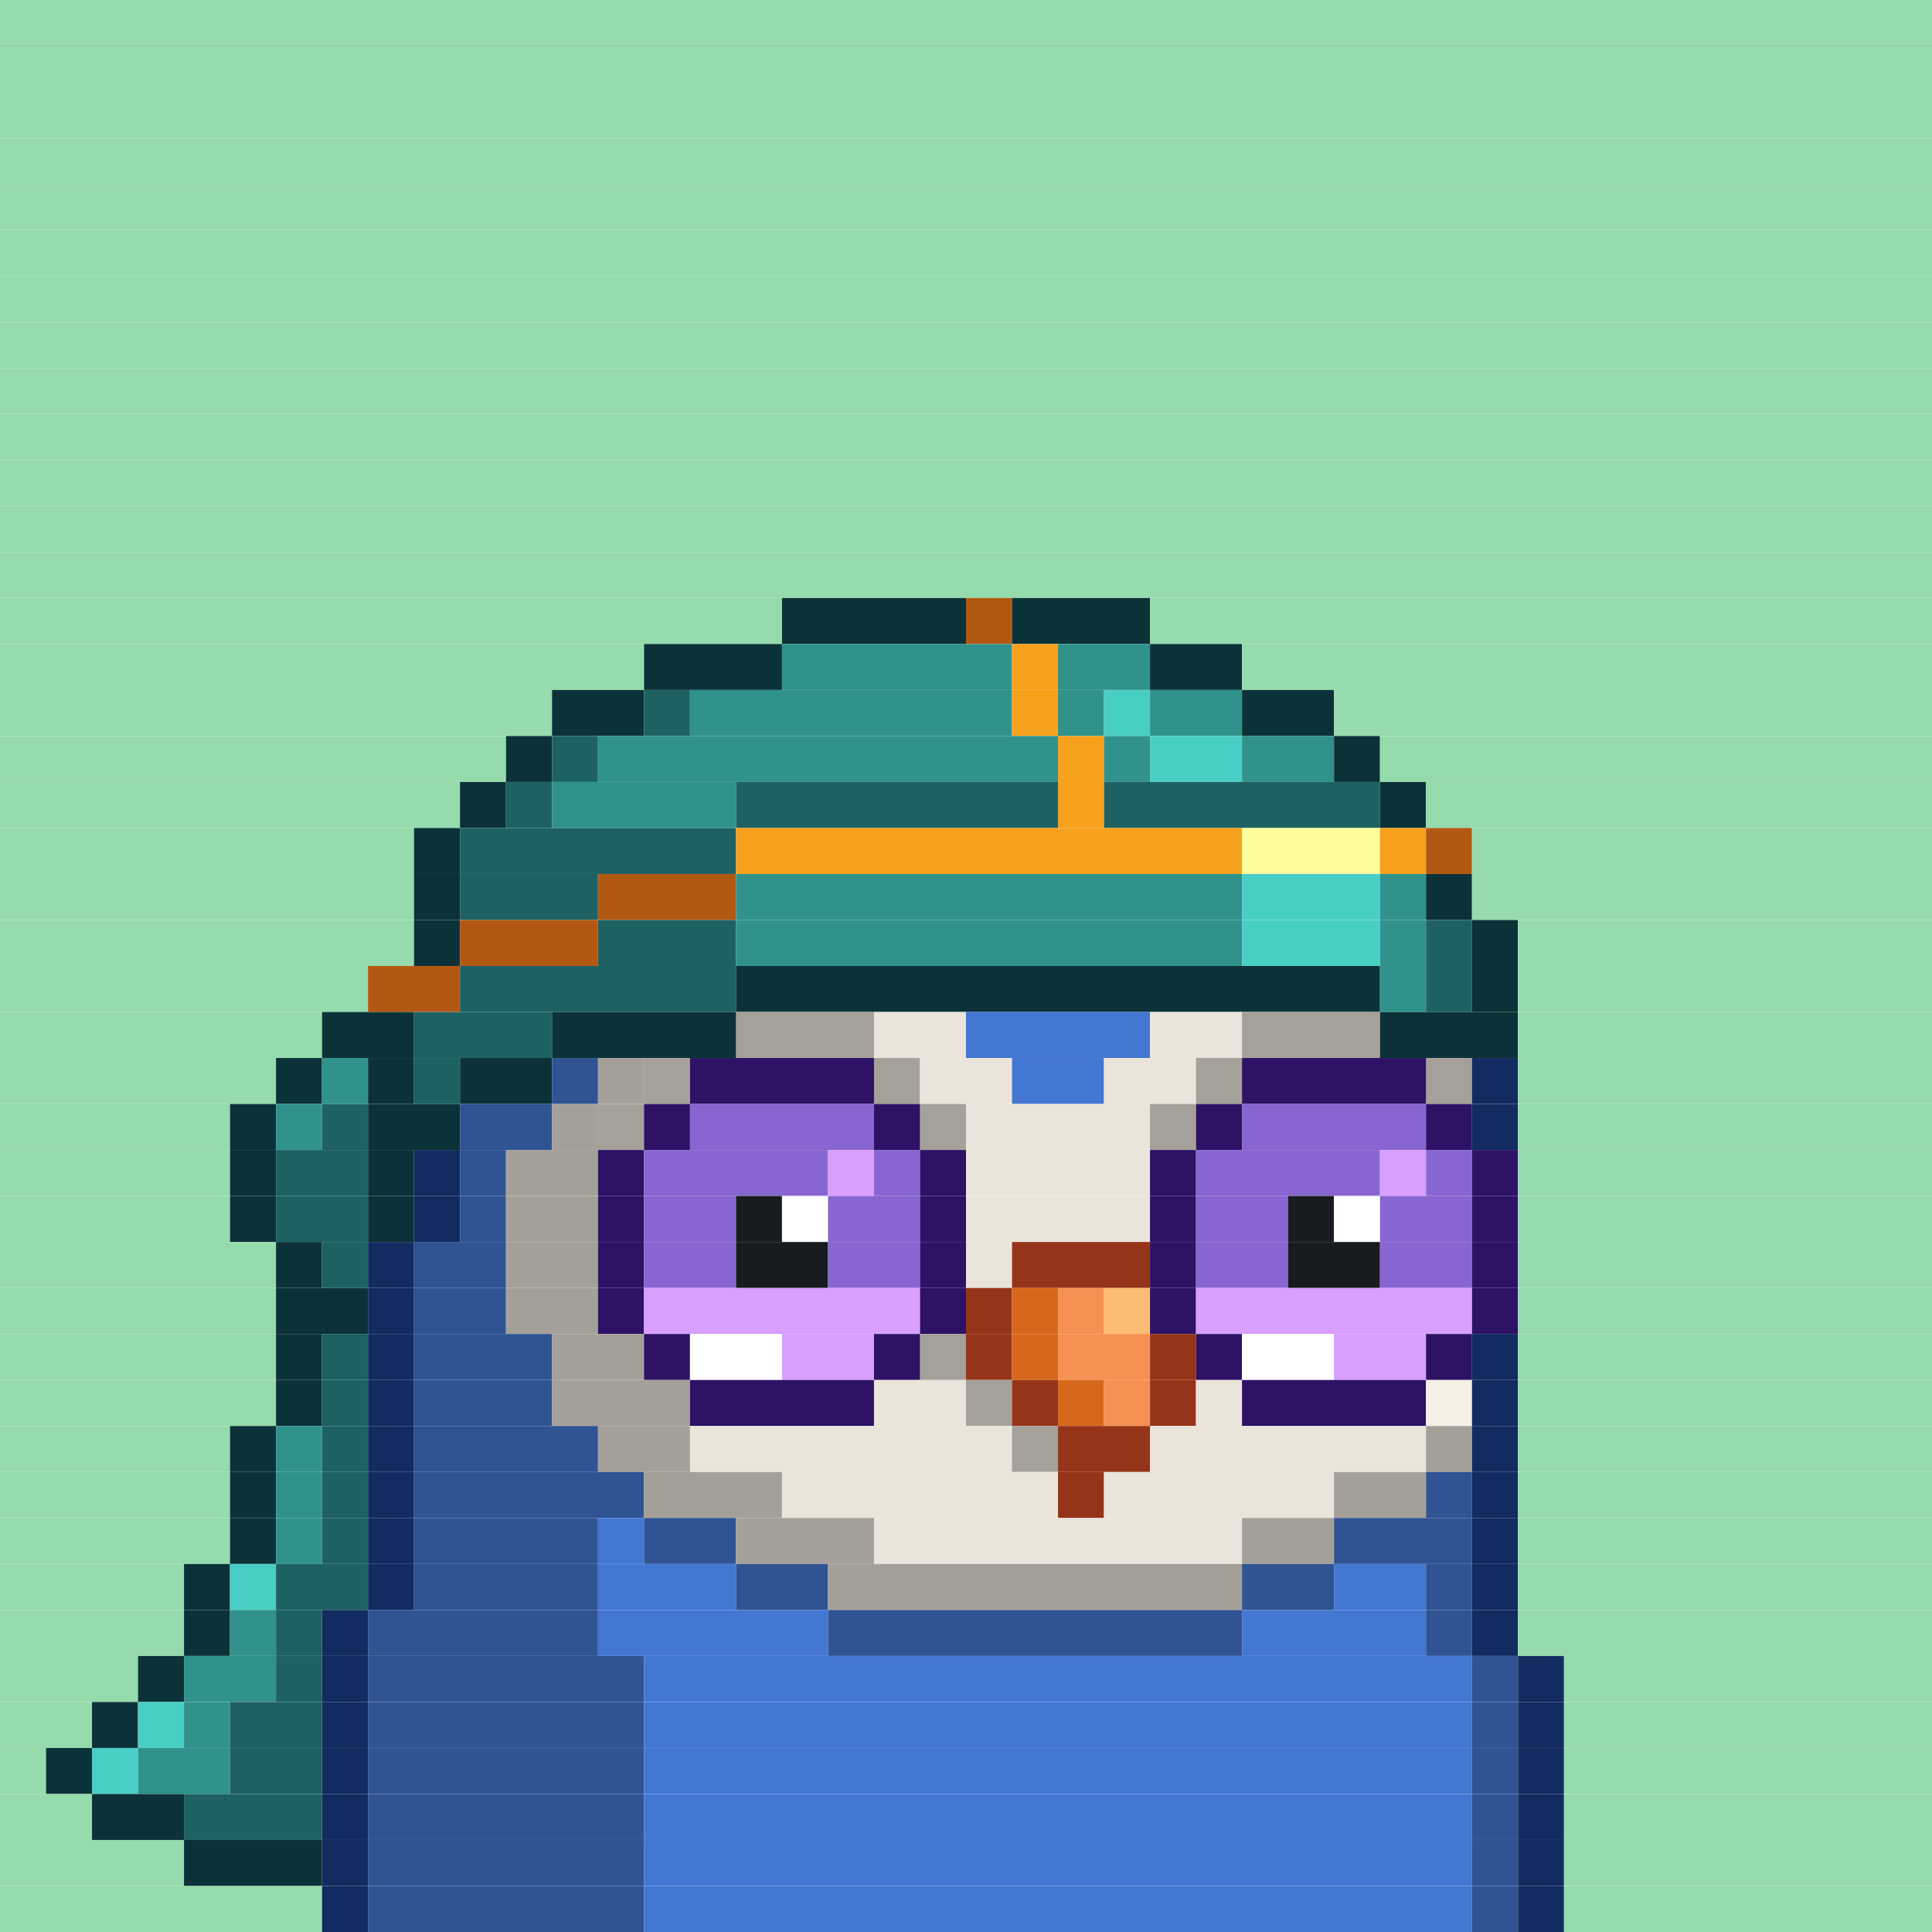 <svg id="bird-svg" xmlns="http://www.w3.org/2000/svg" preserveAspectRatio="xMinYMin meet" viewBox="0 0 42 42"><rect x="0" y="0" width="42" height="42" fill="#333333" stroke="none"/> <rect class='c86' x='0' y='0' width='42'/><rect class='c86' x='0' y='1' width='42'/><rect class='c86' x='0' y='2' width='42'/><rect class='c86' x='0' y='3' width='42'/><rect class='c86' x='0' y='4' width='42'/><rect class='c86' x='0' y='5' width='42'/><rect class='c86' x='0' y='6' width='42'/><rect class='c86' x='0' y='7' width='42'/><rect class='c86' x='0' y='8' width='42'/><rect class='c86' x='0' y='9' width='42'/><rect class='c86' x='0' y='10' width='42'/><rect class='c86' x='0' y='11' width='42'/><rect class='c86' x='0' y='12' width='42'/><rect class='c86' x='0' y='13' width='17'/><rect class='c457' x='17' y='13' width='4'/><rect class='c458' x='21' y='13' width='1'/><rect class='c457' x='22' y='13' width='3'/><rect class='c86' x='25' y='13' width='17'/><rect class='c86' x='0' y='14' width='14'/><rect class='c457' x='14' y='14' width='3'/><rect class='c459' x='17' y='14' width='5'/><rect class='c133' x='22' y='14' width='1'/><rect class='c459' x='23' y='14' width='2'/><rect class='c457' x='25' y='14' width='2'/><rect class='c86' x='27' y='14' width='15'/><rect class='c86' x='0' y='15' width='12'/><rect class='c457' x='12' y='15' width='2'/><rect class='c460' x='14' y='15' width='1'/><rect class='c459' x='15' y='15' width='7'/><rect class='c133' x='22' y='15' width='1'/><rect class='c459' x='23' y='15' width='1'/><rect class='c461' x='24' y='15' width='1'/><rect class='c459' x='25' y='15' width='2'/><rect class='c457' x='27' y='15' width='2'/><rect class='c86' x='29' y='15' width='13'/><rect class='c86' x='0' y='16' width='11'/><rect class='c457' x='11' y='16' width='1'/><rect class='c460' x='12' y='16' width='1'/><rect class='c459' x='13' y='16' width='10'/><rect class='c133' x='23' y='16' width='1'/><rect class='c459' x='24' y='16' width='1'/><rect class='c461' x='25' y='16' width='2'/><rect class='c459' x='27' y='16' width='2'/><rect class='c457' x='29' y='16' width='1'/><rect class='c86' x='30' y='16' width='12'/><rect class='c86' x='0' y='17' width='10'/><rect class='c457' x='10' y='17' width='1'/><rect class='c460' x='11' y='17' width='1'/><rect class='c459' x='12' y='17' width='4'/><rect class='c460' x='16' y='17' width='7'/><rect class='c133' x='23' y='17' width='1'/><rect class='c460' x='24' y='17' width='6'/><rect class='c457' x='30' y='17' width='1'/><rect class='c86' x='31' y='17' width='11'/><rect class='c86' x='0' y='18' width='9'/><rect class='c457' x='9' y='18' width='1'/><rect class='c460' x='10' y='18' width='6'/><rect class='c133' x='16' y='18' width='11'/><rect class='c242' x='27' y='18' width='3'/><rect class='c133' x='30' y='18' width='1'/><rect class='c458' x='31' y='18' width='1'/><rect class='c86' x='32' y='18' width='10'/><rect class='c86' x='0' y='19' width='9'/><rect class='c457' x='9' y='19' width='1'/><rect class='c460' x='10' y='19' width='3'/><rect class='c458' x='13' y='19' width='3'/><rect class='c459' x='16' y='19' width='11'/><rect class='c461' x='27' y='19' width='3'/><rect class='c459' x='30' y='19' width='1'/><rect class='c457' x='31' y='19' width='1'/><rect class='c86' x='32' y='19' width='10'/><rect class='c86' x='0' y='20' width='9'/><rect class='c457' x='9' y='20' width='1'/><rect class='c458' x='10' y='20' width='3'/><rect class='c460' x='13' y='20' width='3'/><rect class='c459' x='16' y='20' width='11'/><rect class='c461' x='27' y='20' width='3'/><rect class='c459' x='30' y='20' width='1'/><rect class='c460' x='31' y='20' width='1'/><rect class='c457' x='32' y='20' width='1'/><rect class='c86' x='33' y='20' width='9'/><rect class='c86' x='0' y='21' width='8'/><rect class='c458' x='8' y='21' width='2'/><rect class='c460' x='10' y='21' width='6'/><rect class='c457' x='16' y='21' width='14'/><rect class='c459' x='30' y='21' width='1'/><rect class='c460' x='31' y='21' width='1'/><rect class='c457' x='32' y='21' width='1'/><rect class='c86' x='33' y='21' width='9'/><rect class='c86' x='0' y='22' width='7'/><rect class='c457' x='7' y='22' width='2'/><rect class='c460' x='9' y='22' width='3'/><rect class='c213' x='16' y='22' width='1'/><rect class='c457' x='12' y='22' width='4'/><rect class='c213' x='18' y='22' width='1'/><rect class='c213' x='17' y='22' width='1'/><rect class='c865' x='16' y='22' width='3'/><rect class='c213' x='19' y='22' width='2'/><rect class='c217' x='21' y='22' width='4'/><rect class='c213' x='27' y='22' width='1'/><rect class='c213' x='25' y='22' width='2'/><rect class='c213' x='29' y='22' width='1'/><rect class='c213' x='28' y='22' width='1'/><rect class='c865' x='27' y='22' width='3'/><rect class='c457' x='30' y='22' width='3'/><rect class='c86' x='33' y='22' width='9'/><rect class='c86' x='0' y='23' width='6'/><rect class='c457' x='6' y='23' width='1'/><rect class='c459' x='7' y='23' width='1'/><rect class='c457' x='8' y='23' width='1'/><rect class='c460' x='9' y='23' width='1'/><rect class='c457' x='10' y='23' width='2'/><rect class='c216' x='12' y='23' width='1'/><rect class='c213' x='14' y='23' width='1'/><rect class='c212' x='13' y='23' width='1'/><rect class='c865' x='14' y='23' width='1'/><rect class='c213' x='19' y='23' width='1'/><rect class='c195' x='15' y='23' width='4'/><rect class='c865' x='19' y='23' width='1'/><rect class='c213' x='20' y='23' width='2'/><rect class='c217' x='22' y='23' width='2'/><rect class='c213' x='26' y='23' width='1'/><rect class='c213' x='24' y='23' width='2'/><rect class='c865' x='26' y='23' width='1'/><rect class='c213' x='31' y='23' width='1'/><rect class='c195' x='27' y='23' width='4'/><rect class='c865' x='31' y='23' width='1'/><rect class='c215' x='32' y='23' width='1'/><rect class='c86' x='33' y='23' width='9'/><rect class='c86' x='0' y='24' width='5'/><rect class='c457' x='5' y='24' width='1'/><rect class='c459' x='6' y='24' width='1'/><rect class='c460' x='7' y='24' width='1'/><rect class='c457' x='8' y='24' width='2'/><rect class='c216' x='10' y='24' width='2'/><rect class='c213' x='13' y='24' width='1'/><rect class='c212' x='12' y='24' width='1'/><rect class='c865' x='13' y='24' width='1'/><rect class='c195' x='14' y='24' width='1'/><rect class='c197' x='15' y='24' width='4'/><rect class='c213' x='20' y='24' width='1'/><rect class='c195' x='19' y='24' width='1'/><rect class='c865' x='20' y='24' width='1'/><rect class='c213' x='25' y='24' width='1'/><rect class='c213' x='21' y='24' width='4'/><rect class='c865' x='25' y='24' width='1'/><rect class='c195' x='26' y='24' width='1'/><rect class='c197' x='27' y='24' width='4'/><rect class='c195' x='31' y='24' width='1'/><rect class='c215' x='32' y='24' width='1'/><rect class='c86' x='33' y='24' width='9'/><rect class='c86' x='0' y='25' width='5'/><rect class='c457' x='5' y='25' width='1'/><rect class='c460' x='6' y='25' width='2'/><rect class='c457' x='8' y='25' width='1'/><rect class='c215' x='9' y='25' width='1'/><rect class='c216' x='10' y='25' width='1'/><rect class='c212' x='11' y='25' width='2'/><rect class='c195' x='13' y='25' width='1'/><rect class='c197' x='14' y='25' width='4'/><rect class='c196' x='18' y='25' width='1'/><rect class='c197' x='19' y='25' width='1'/><rect class='c195' x='20' y='25' width='1'/><rect class='c213' x='21' y='25' width='4'/><rect class='c195' x='25' y='25' width='1'/><rect class='c197' x='26' y='25' width='4'/><rect class='c196' x='30' y='25' width='1'/><rect class='c197' x='31' y='25' width='1'/><rect class='c195' x='32' y='25' width='1'/><rect class='c86' x='33' y='25' width='9'/><rect class='c86' x='0' y='26' width='5'/><rect class='c457' x='5' y='26' width='1'/><rect class='c460' x='6' y='26' width='2'/><rect class='c457' x='8' y='26' width='1'/><rect class='c215' x='9' y='26' width='1'/><rect class='c216' x='10' y='26' width='1'/><rect class='c212' x='11' y='26' width='2'/><rect class='c195' x='13' y='26' width='1'/><rect class='c197' x='14' y='26' width='2'/><rect class='c181' x='16' y='26' width='1'/><rect class='c138' x='17' y='26' width='1'/><rect class='c197' x='18' y='26' width='2'/><rect class='c195' x='20' y='26' width='1'/><rect class='c213' x='21' y='26' width='4'/><rect class='c195' x='25' y='26' width='1'/><rect class='c197' x='26' y='26' width='2'/><rect class='c181' x='28' y='26' width='1'/><rect class='c138' x='29' y='26' width='1'/><rect class='c197' x='30' y='26' width='2'/><rect class='c195' x='32' y='26' width='1'/><rect class='c86' x='33' y='26' width='9'/><rect class='c86' x='0' y='27' width='6'/><rect class='c457' x='6' y='27' width='1'/><rect class='c460' x='7' y='27' width='1'/><rect class='c215' x='8' y='27' width='1'/><rect class='c216' x='9' y='27' width='2'/><rect class='c212' x='11' y='27' width='2'/><rect class='c195' x='13' y='27' width='1'/><rect class='c197' x='14' y='27' width='2'/><rect class='c181' x='16' y='27' width='2'/><rect class='c197' x='18' y='27' width='2'/><rect class='c195' x='20' y='27' width='1'/><rect class='c213' x='21' y='27' width='1'/><rect class='c144' x='22' y='27' width='3'/><rect class='c195' x='25' y='27' width='1'/><rect class='c197' x='26' y='27' width='2'/><rect class='c181' x='28' y='27' width='2'/><rect class='c197' x='30' y='27' width='2'/><rect class='c195' x='32' y='27' width='1'/><rect class='c86' x='33' y='27' width='9'/><rect class='c86' x='0' y='28' width='6'/><rect class='c457' x='6' y='28' width='2'/><rect class='c215' x='8' y='28' width='1'/><rect class='c216' x='9' y='28' width='2'/><rect class='c212' x='11' y='28' width='2'/><rect class='c195' x='13' y='28' width='1'/><rect class='c196' x='14' y='28' width='6'/><rect class='c195' x='20' y='28' width='1'/><rect class='c144' x='21' y='28' width='1'/><rect class='c145' x='22' y='28' width='1'/><rect class='c146' x='23' y='28' width='1'/><rect class='c147' x='24' y='28' width='1'/><rect class='c195' x='25' y='28' width='1'/><rect class='c196' x='26' y='28' width='6'/><rect class='c195' x='32' y='28' width='1'/><rect class='c86' x='33' y='28' width='9'/><rect class='c86' x='0' y='29' width='6'/><rect class='c457' x='6' y='29' width='1'/><rect class='c460' x='7' y='29' width='1'/><rect class='c215' x='8' y='29' width='1'/><rect class='c216' x='9' y='29' width='3'/><rect class='c212' x='12' y='29' width='2'/><rect class='c195' x='14' y='29' width='1'/><rect class='c138' x='15' y='29' width='2'/><rect class='c196' x='17' y='29' width='2'/><rect class='c213' x='20' y='29' width='1'/><rect class='c195' x='19' y='29' width='1'/><rect class='c865' x='20' y='29' width='1'/><rect class='c144' x='21' y='29' width='1'/><rect class='c145' x='22' y='29' width='1'/><rect class='c146' x='23' y='29' width='2'/><rect class='c144' x='25' y='29' width='1'/><rect class='c195' x='26' y='29' width='1'/><rect class='c138' x='27' y='29' width='2'/><rect class='c196' x='29' y='29' width='2'/><rect class='c195' x='31' y='29' width='1'/><rect class='c215' x='32' y='29' width='1'/><rect class='c86' x='33' y='29' width='9'/><rect class='c86' x='0' y='30' width='6'/><rect class='c457' x='6' y='30' width='1'/><rect class='c460' x='7' y='30' width='1'/><rect class='c215' x='8' y='30' width='1'/><rect class='c216' x='9' y='30' width='3'/><rect class='c212' x='12' y='30' width='3'/><rect class='c195' x='15' y='30' width='4'/><rect class='c213' x='21' y='30' width='1'/><rect class='c213' x='19' y='30' width='2'/><rect class='c865' x='21' y='30' width='1'/><rect class='c144' x='22' y='30' width='1'/><rect class='c145' x='23' y='30' width='1'/><rect class='c146' x='24' y='30' width='1'/><rect class='c144' x='25' y='30' width='1'/><rect class='c213' x='26' y='30' width='1'/><rect class='c195' x='27' y='30' width='4'/><rect class='c214' x='31' y='30' width='1'/><rect class='c215' x='32' y='30' width='1'/><rect class='c86' x='33' y='30' width='9'/><rect class='c86' x='0' y='31' width='5'/><rect class='c457' x='5' y='31' width='1'/><rect class='c459' x='6' y='31' width='1'/><rect class='c460' x='7' y='31' width='1'/><rect class='c215' x='8' y='31' width='1'/><rect class='c216' x='9' y='31' width='4'/><rect class='c212' x='13' y='31' width='2'/><rect class='c213' x='22' y='31' width='1'/><rect class='c213' x='15' y='31' width='7'/><rect class='c865' x='22' y='31' width='1'/><rect class='c144' x='23' y='31' width='2'/><rect class='c213' x='25' y='31' width='6'/><rect class='c212' x='31' y='31' width='1'/><rect class='c215' x='32' y='31' width='1'/><rect class='c86' x='33' y='31' width='9'/><rect class='c86' x='0' y='32' width='5'/><rect class='c457' x='5' y='32' width='1'/><rect class='c459' x='6' y='32' width='1'/><rect class='c460' x='7' y='32' width='1'/><rect class='c215' x='8' y='32' width='1'/><rect class='c216' x='9' y='32' width='5'/><rect class='c212' x='14' y='32' width='3'/><rect class='c213' x='17' y='32' width='6'/><rect class='c144' x='23' y='32' width='1'/><rect class='c213' x='24' y='32' width='5'/><rect class='c212' x='29' y='32' width='2'/><rect class='c216' x='31' y='32' width='1'/><rect class='c215' x='32' y='32' width='1'/><rect class='c86' x='33' y='32' width='9'/><rect class='c86' x='0' y='33' width='5'/><rect class='c457' x='5' y='33' width='1'/><rect class='c459' x='6' y='33' width='1'/><rect class='c460' x='7' y='33' width='1'/><rect class='c215' x='8' y='33' width='1'/><rect class='c216' x='9' y='33' width='4'/><rect class='c217' x='13' y='33' width='1'/><rect class='c216' x='14' y='33' width='2'/><rect class='c212' x='16' y='33' width='3'/><rect class='c213' x='19' y='33' width='8'/><rect class='c212' x='27' y='33' width='2'/><rect class='c216' x='29' y='33' width='3'/><rect class='c215' x='32' y='33' width='1'/><rect class='c86' x='33' y='33' width='9'/><rect class='c86' x='0' y='34' width='4'/><rect class='c457' x='4' y='34' width='1'/><rect class='c461' x='5' y='34' width='1'/><rect class='c460' x='6' y='34' width='2'/><rect class='c215' x='8' y='34' width='1'/><rect class='c216' x='9' y='34' width='4'/><rect class='c217' x='13' y='34' width='3'/><rect class='c216' x='16' y='34' width='2'/><rect class='c212' x='18' y='34' width='9'/><rect class='c216' x='27' y='34' width='2'/><rect class='c217' x='29' y='34' width='2'/><rect class='c216' x='31' y='34' width='1'/><rect class='c215' x='32' y='34' width='1'/><rect class='c86' x='33' y='34' width='9'/><rect class='c86' x='0' y='35' width='4'/><rect class='c457' x='4' y='35' width='1'/><rect class='c459' x='5' y='35' width='1'/><rect class='c460' x='6' y='35' width='1'/><rect class='c215' x='7' y='35' width='1'/><rect class='c216' x='8' y='35' width='5'/><rect class='c217' x='13' y='35' width='5'/><rect class='c216' x='18' y='35' width='9'/><rect class='c217' x='27' y='35' width='4'/><rect class='c216' x='31' y='35' width='1'/><rect class='c215' x='32' y='35' width='1'/><rect class='c86' x='33' y='35' width='9'/><rect class='c86' x='0' y='36' width='3'/><rect class='c457' x='3' y='36' width='1'/><rect class='c459' x='4' y='36' width='2'/><rect class='c460' x='6' y='36' width='1'/><rect class='c215' x='7' y='36' width='1'/><rect class='c216' x='8' y='36' width='6'/><rect class='c217' x='14' y='36' width='18'/><rect class='c216' x='32' y='36' width='1'/><rect class='c215' x='33' y='36' width='1'/><rect class='c86' x='34' y='36' width='8'/><rect class='c86' x='0' y='37' width='2'/><rect class='c457' x='2' y='37' width='1'/><rect class='c461' x='3' y='37' width='1'/><rect class='c459' x='4' y='37' width='1'/><rect class='c460' x='5' y='37' width='2'/><rect class='c215' x='7' y='37' width='1'/><rect class='c216' x='8' y='37' width='6'/><rect class='c217' x='14' y='37' width='18'/><rect class='c216' x='32' y='37' width='1'/><rect class='c215' x='33' y='37' width='1'/><rect class='c86' x='34' y='37' width='8'/><rect class='c86' x='0' y='38' width='1'/><rect class='c457' x='1' y='38' width='1'/><rect class='c461' x='2' y='38' width='1'/><rect class='c459' x='3' y='38' width='2'/><rect class='c460' x='5' y='38' width='2'/><rect class='c215' x='7' y='38' width='1'/><rect class='c216' x='8' y='38' width='6'/><rect class='c217' x='14' y='38' width='18'/><rect class='c216' x='32' y='38' width='1'/><rect class='c215' x='33' y='38' width='1'/><rect class='c86' x='34' y='38' width='8'/><rect class='c86' x='0' y='39' width='2'/><rect class='c457' x='2' y='39' width='2'/><rect class='c460' x='4' y='39' width='3'/><rect class='c215' x='7' y='39' width='1'/><rect class='c216' x='8' y='39' width='6'/><rect class='c217' x='14' y='39' width='18'/><rect class='c216' x='32' y='39' width='1'/><rect class='c215' x='33' y='39' width='1'/><rect class='c86' x='34' y='39' width='8'/><rect class='c86' x='0' y='40' width='4'/><rect class='c457' x='4' y='40' width='3'/><rect class='c215' x='7' y='40' width='1'/><rect class='c216' x='8' y='40' width='6'/><rect class='c217' x='14' y='40' width='18'/><rect class='c216' x='32' y='40' width='1'/><rect class='c215' x='33' y='40' width='1'/><rect class='c86' x='34' y='40' width='8'/><rect class='c86' x='0' y='41' width='7'/><rect class='c215' x='7' y='41' width='1'/><rect class='c216' x='8' y='41' width='6'/><rect class='c217' x='14' y='41' width='18'/><rect class='c216' x='32' y='41' width='1'/><rect class='c215' x='33' y='41' width='1'/><rect class='c86' x='34' y='41' width='8'/><style>rect{height:1px;} #bird-svg{shape-rendering: crispedges;} .c86{fill:rgb(149,219,173)}.c133{fill:rgb(247,161,28)}.c138{fill:rgb(255,255,255)}.c144{fill:rgb(150,52,25)}.c145{fill:rgb(215,104,27)}.c146{fill:rgb(246,143,82)}.c147{fill:rgb(251,187,114)}.c181{fill:rgb(24,27,31)}.c195{fill:rgb(45,18,102)}.c196{fill:rgb(216,159,255)}.c197{fill:rgb(136,102,209)}.c212{fill:rgb(164,160,153)}.c213{fill:rgb(235,228,218)}.c214{fill:rgb(245,239,230)}.c215{fill:rgb(18,43,97)}.c216{fill:rgb(47,83,147)}.c217{fill:rgb(67,119,210)}.c242{fill:rgb(254,252,155)}.c457{fill:rgb(11,50,56)}.c458{fill:rgb(179,88,18)}.c459{fill:rgb(48,146,139)}.c460{fill:rgb(30,97,99)}.c461{fill:rgb(73,206,197)}.c865{fill:rgba(0,0,0,0.30)}</style></svg>